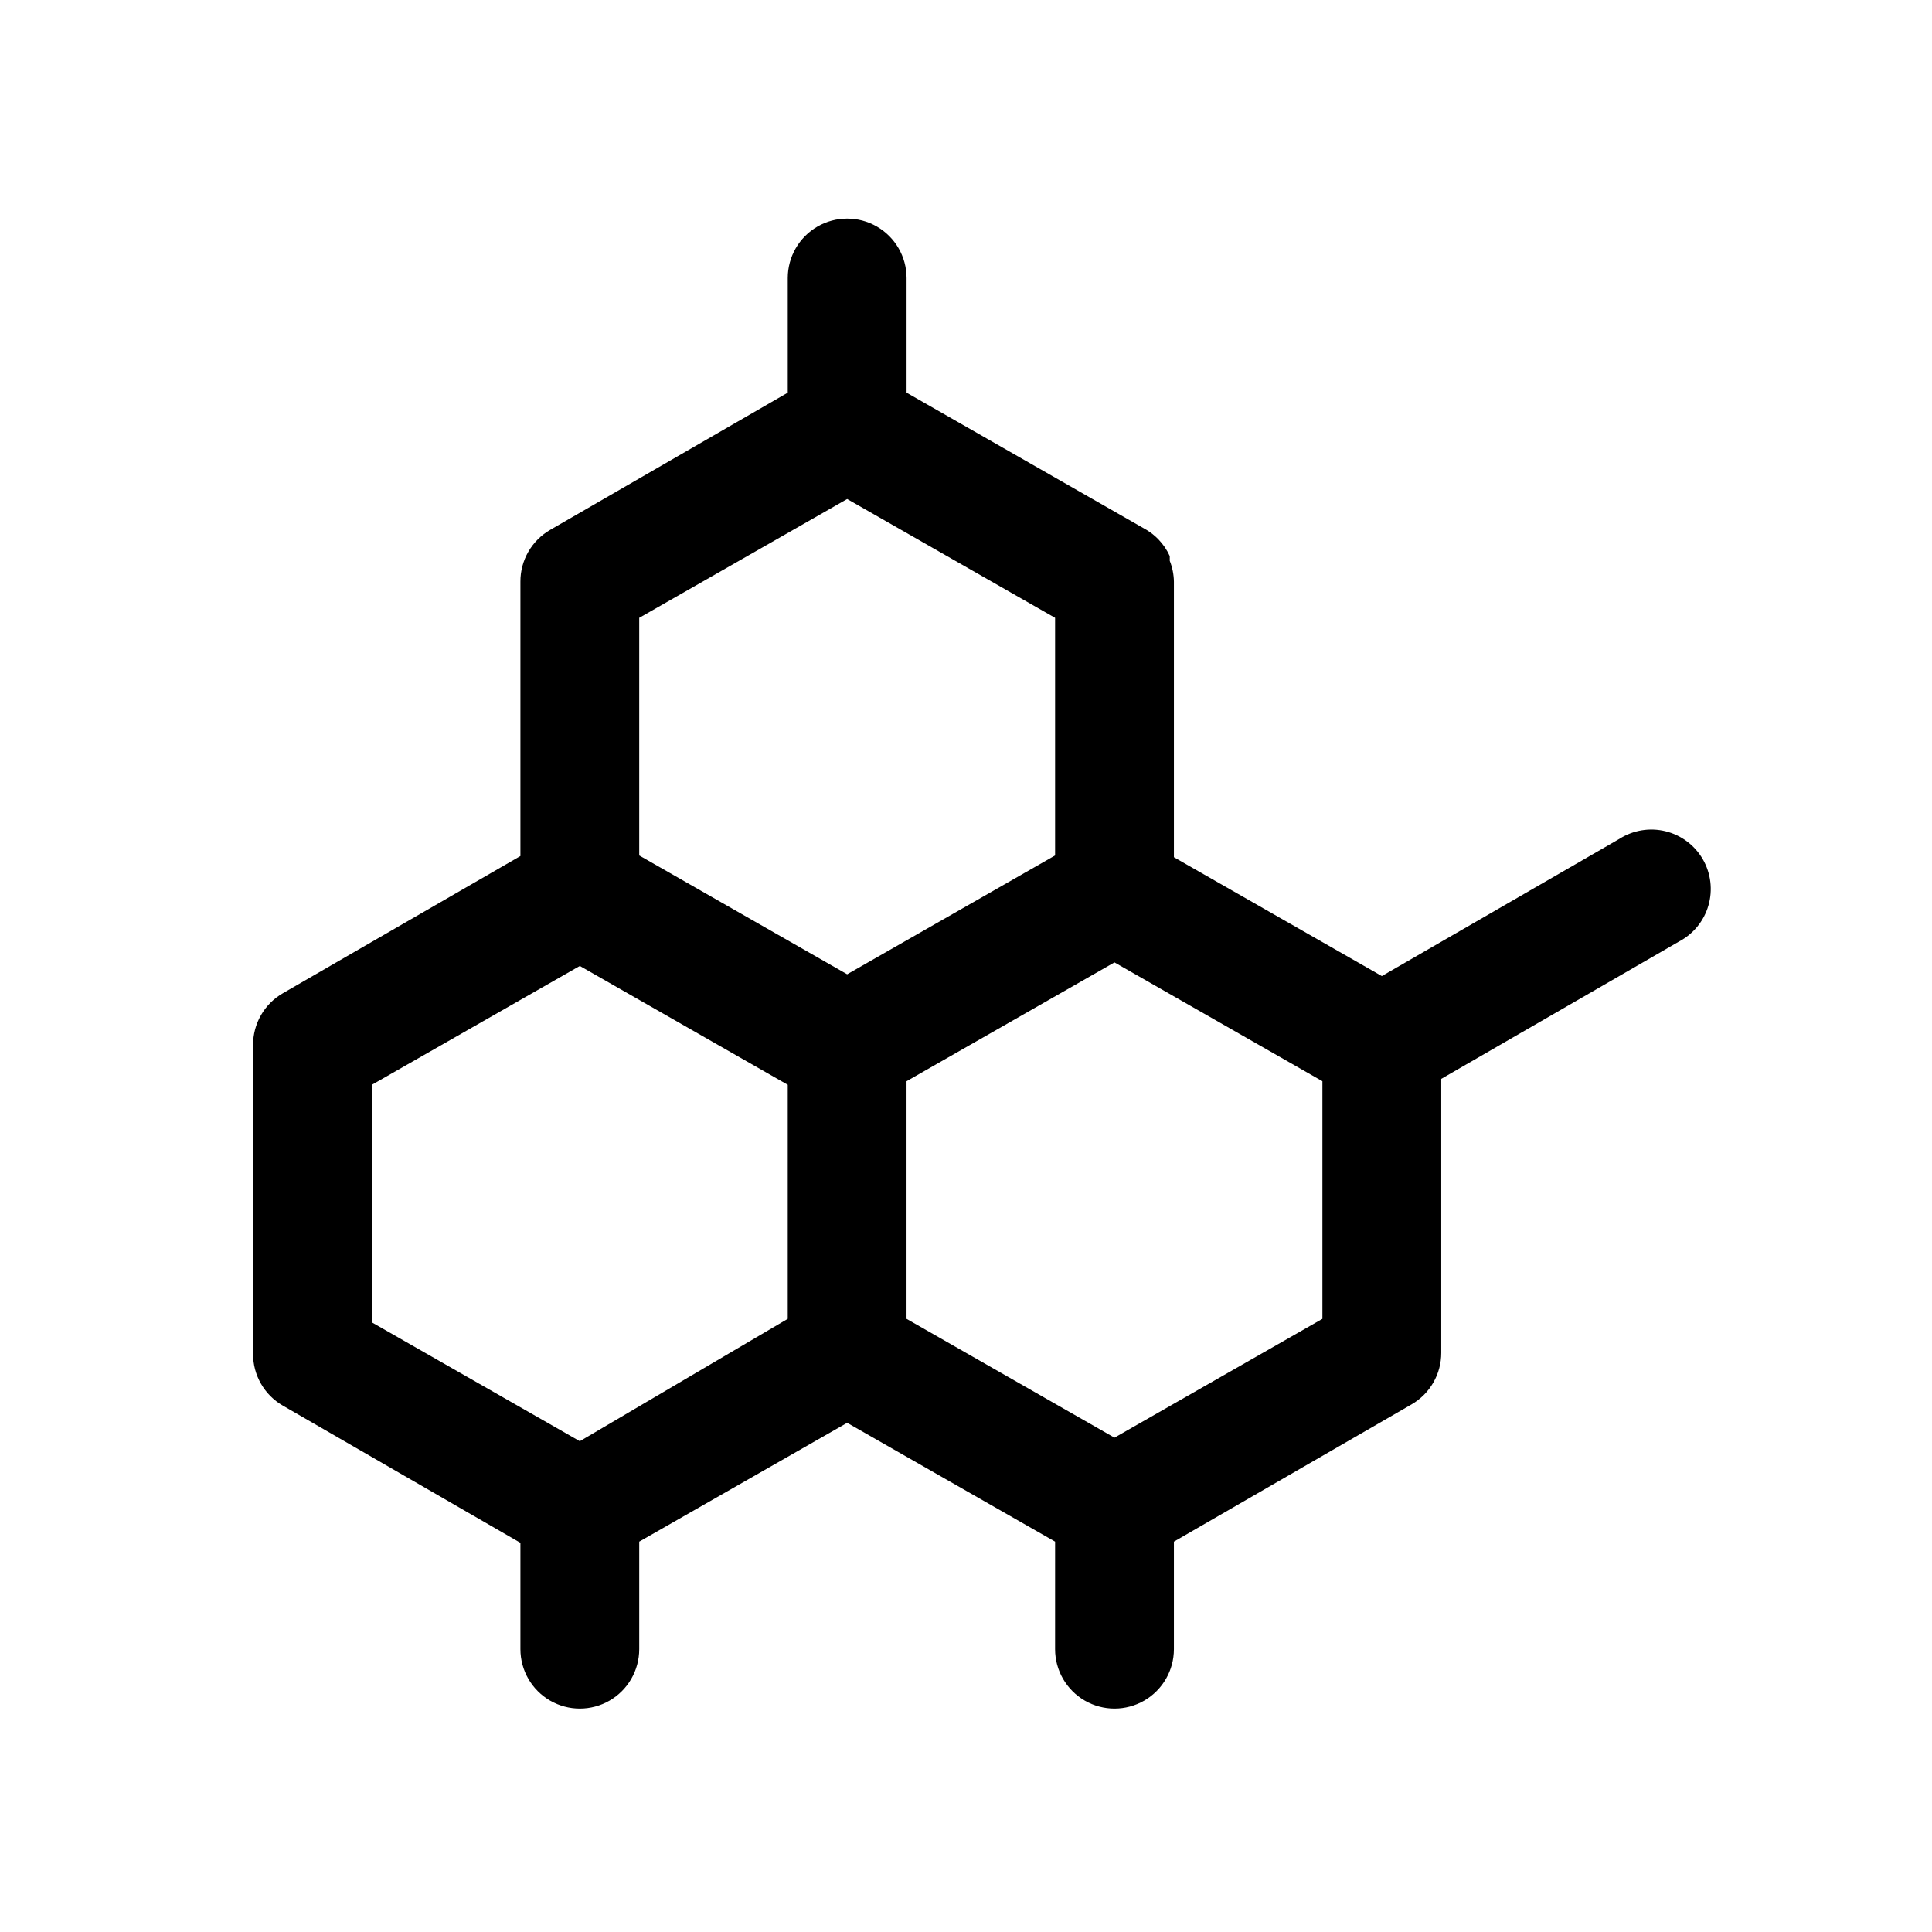 <?xml version="1.0" encoding="UTF-8"?>
<!-- Uploaded to: SVG Repo, www.svgrepo.com, Generator: SVG Repo Mixer Tools -->
<svg fill="#000000" width="800px" height="800px" version="1.1" viewBox="144 144 512 512" xmlns="http://www.w3.org/2000/svg">
 <path d="m573.18 366.3-62.977 36.367-55.105-31.488v-73.051c-0.031-1.887-0.406-3.754-1.102-5.508v-1.262c-0.738-1.629-1.75-3.117-2.992-4.406-0.938-0.973-1.996-1.82-3.148-2.519l-63.605-36.367v-30.387c0-5.625-3-10.824-7.871-13.637-4.871-2.812-10.875-2.812-15.746 0-4.871 2.812-7.871 8.012-7.871 13.637v30.387l-62.977 36.367c-2.402 1.387-4.394 3.383-5.777 5.789-1.383 2.406-2.106 5.133-2.094 7.906v72.738l-62.977 36.367v0.004c-2.402 1.387-4.394 3.383-5.777 5.789-1.383 2.406-2.106 5.133-2.094 7.906v81.871c-0.012 2.773 0.711 5.5 2.094 7.906 1.383 2.406 3.375 4.402 5.777 5.789l62.977 36.367v28.184c0 5.625 3 10.824 7.871 13.637 4.871 2.812 10.875 2.812 15.746 0s7.871-8.012 7.871-13.637v-28.496l55.105-31.488 55.105 31.488-0.004 28.496c0 5.625 3.004 10.824 7.875 13.637 4.871 2.812 10.871 2.812 15.742 0 4.871-2.812 7.871-8.012 7.871-13.637v-28.496l62.977-36.367c2.402-1.391 4.398-3.387 5.777-5.793 1.383-2.402 2.106-5.133 2.094-7.906v-72.578l62.977-36.367v-0.004c3.805-1.988 6.629-5.441 7.824-9.562 1.195-4.121 0.656-8.551-1.488-12.266-2.148-3.715-5.719-6.394-9.887-7.414s-8.57-0.297-12.191 2.004zm-220.42 127.21-55.102 32.43-55.105-31.488v-62.977l55.105-31.488 55.105 31.488zm-39.359-122.8v-62.977l55.105-31.488 55.105 31.488v62.977l-55.105 31.488zm181.05 122.8-55.105 31.488-55.105-31.488v-62.977l55.105-31.488 55.105 31.488z"/>
</svg>